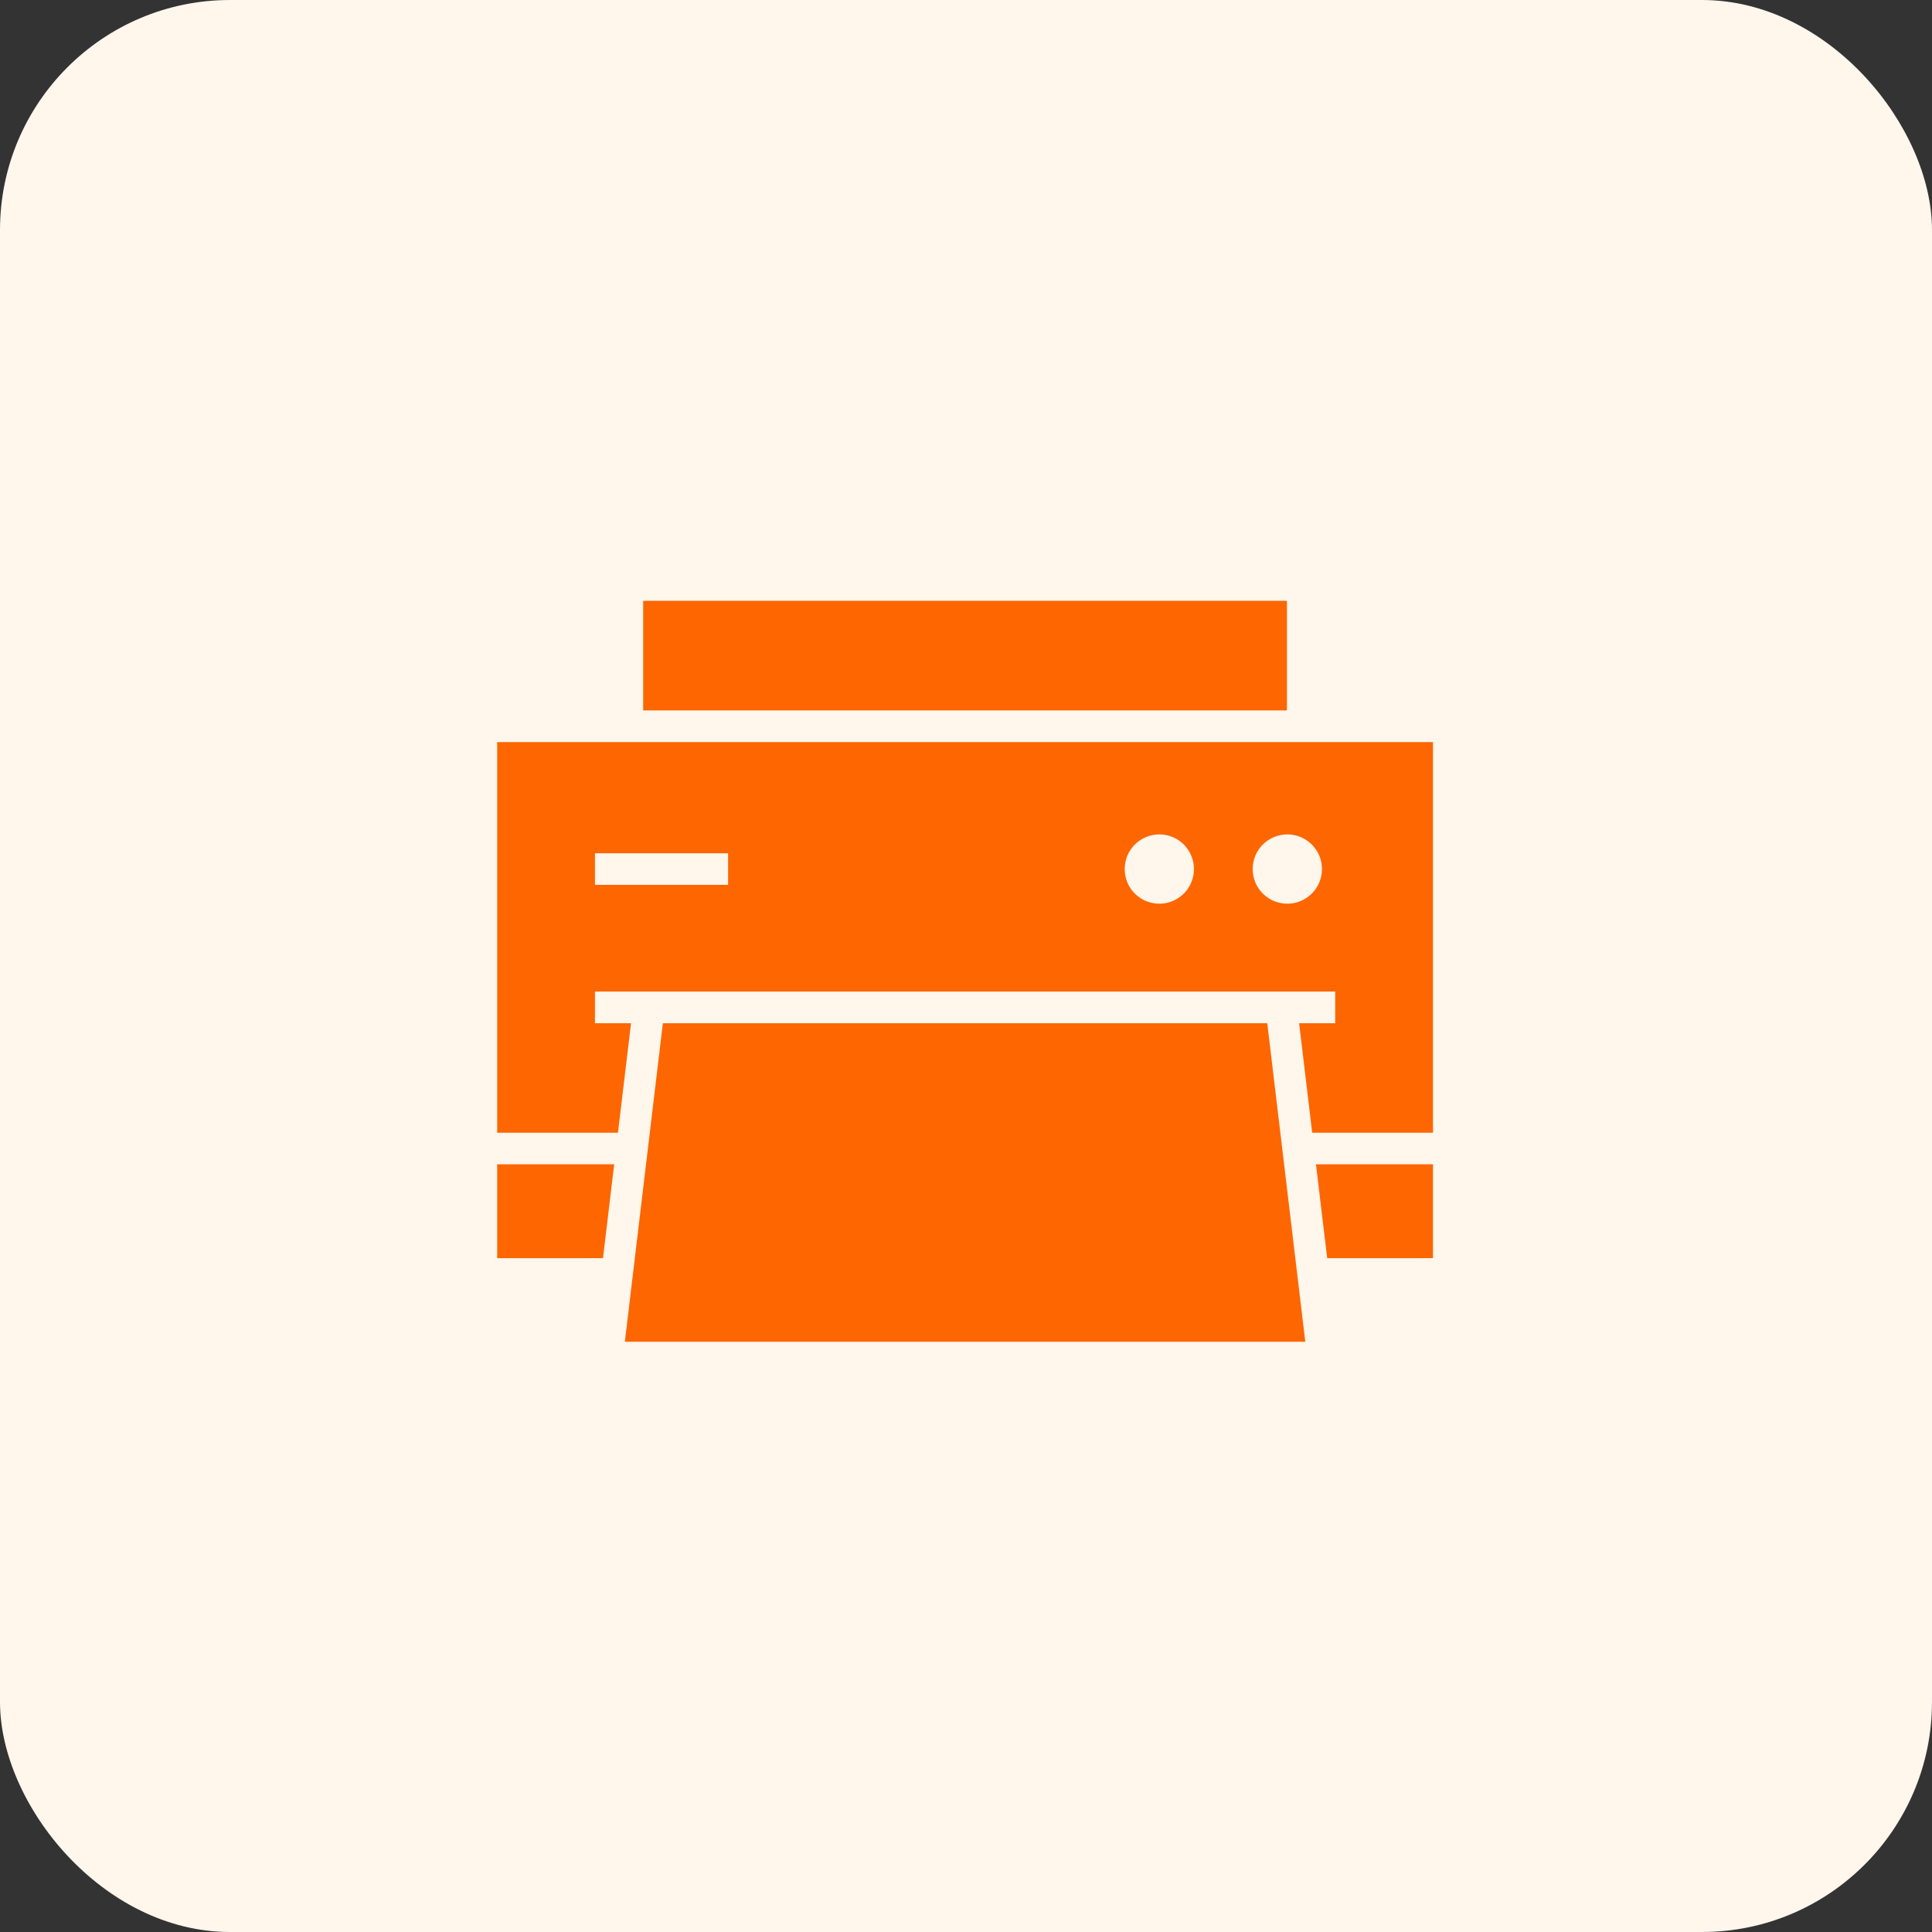 <svg xmlns="http://www.w3.org/2000/svg" fill="none" viewBox="0 0 42 42" height="42" width="42">
<rect x="0" y="0" width="42" height="42" fill="#333333" stroke="none"/>
<rect fill="#FFF6EC" rx="5" height="42" width="42"></rect>
<path fill="#FD6600" d="M27.549 22.244H20.98H14.41L13.584 29.168H20.98H28.376L27.549 22.244Z"></path>
<path fill="#FD6600" d="M13.982 13.061H27.977V15.444H13.982V13.061Z"></path>
<path fill="#FD6600" d="M10.808 25.311V27.352H13.108L13.352 25.311H10.808Z"></path>
<path fill="#FD6600" d="M28.608 25.311L28.852 27.352H31.152V25.311H28.608Z"></path>
<path fill="#FD6600" d="M13.434 24.624L13.718 22.244H12.934V21.556H29.026V22.244H28.242L28.526 24.624H31.152V16.133H10.808V24.624H13.434ZM27.985 18.139C28.134 18.139 28.279 18.183 28.403 18.266C28.527 18.349 28.624 18.466 28.681 18.604C28.738 18.742 28.753 18.893 28.724 19.039C28.695 19.185 28.623 19.32 28.518 19.425C28.412 19.53 28.278 19.602 28.132 19.631C27.986 19.66 27.834 19.645 27.697 19.588C27.559 19.531 27.442 19.435 27.359 19.311C27.276 19.187 27.232 19.041 27.232 18.892C27.232 18.794 27.251 18.696 27.289 18.604C27.327 18.513 27.382 18.43 27.452 18.36C27.522 18.29 27.605 18.235 27.696 18.197C27.788 18.159 27.886 18.139 27.985 18.139ZM25.202 18.139C25.351 18.139 25.497 18.183 25.621 18.266C25.745 18.349 25.841 18.466 25.898 18.604C25.955 18.742 25.97 18.893 25.941 19.039C25.912 19.185 25.841 19.32 25.735 19.425C25.63 19.53 25.496 19.602 25.35 19.631C25.204 19.66 25.052 19.645 24.915 19.588C24.777 19.531 24.659 19.435 24.576 19.311C24.494 19.187 24.45 19.041 24.45 18.892C24.45 18.693 24.529 18.501 24.67 18.36C24.811 18.219 25.003 18.139 25.202 18.139ZM12.934 18.549H15.828V19.236H12.934V18.549Z"></path>
</svg>
